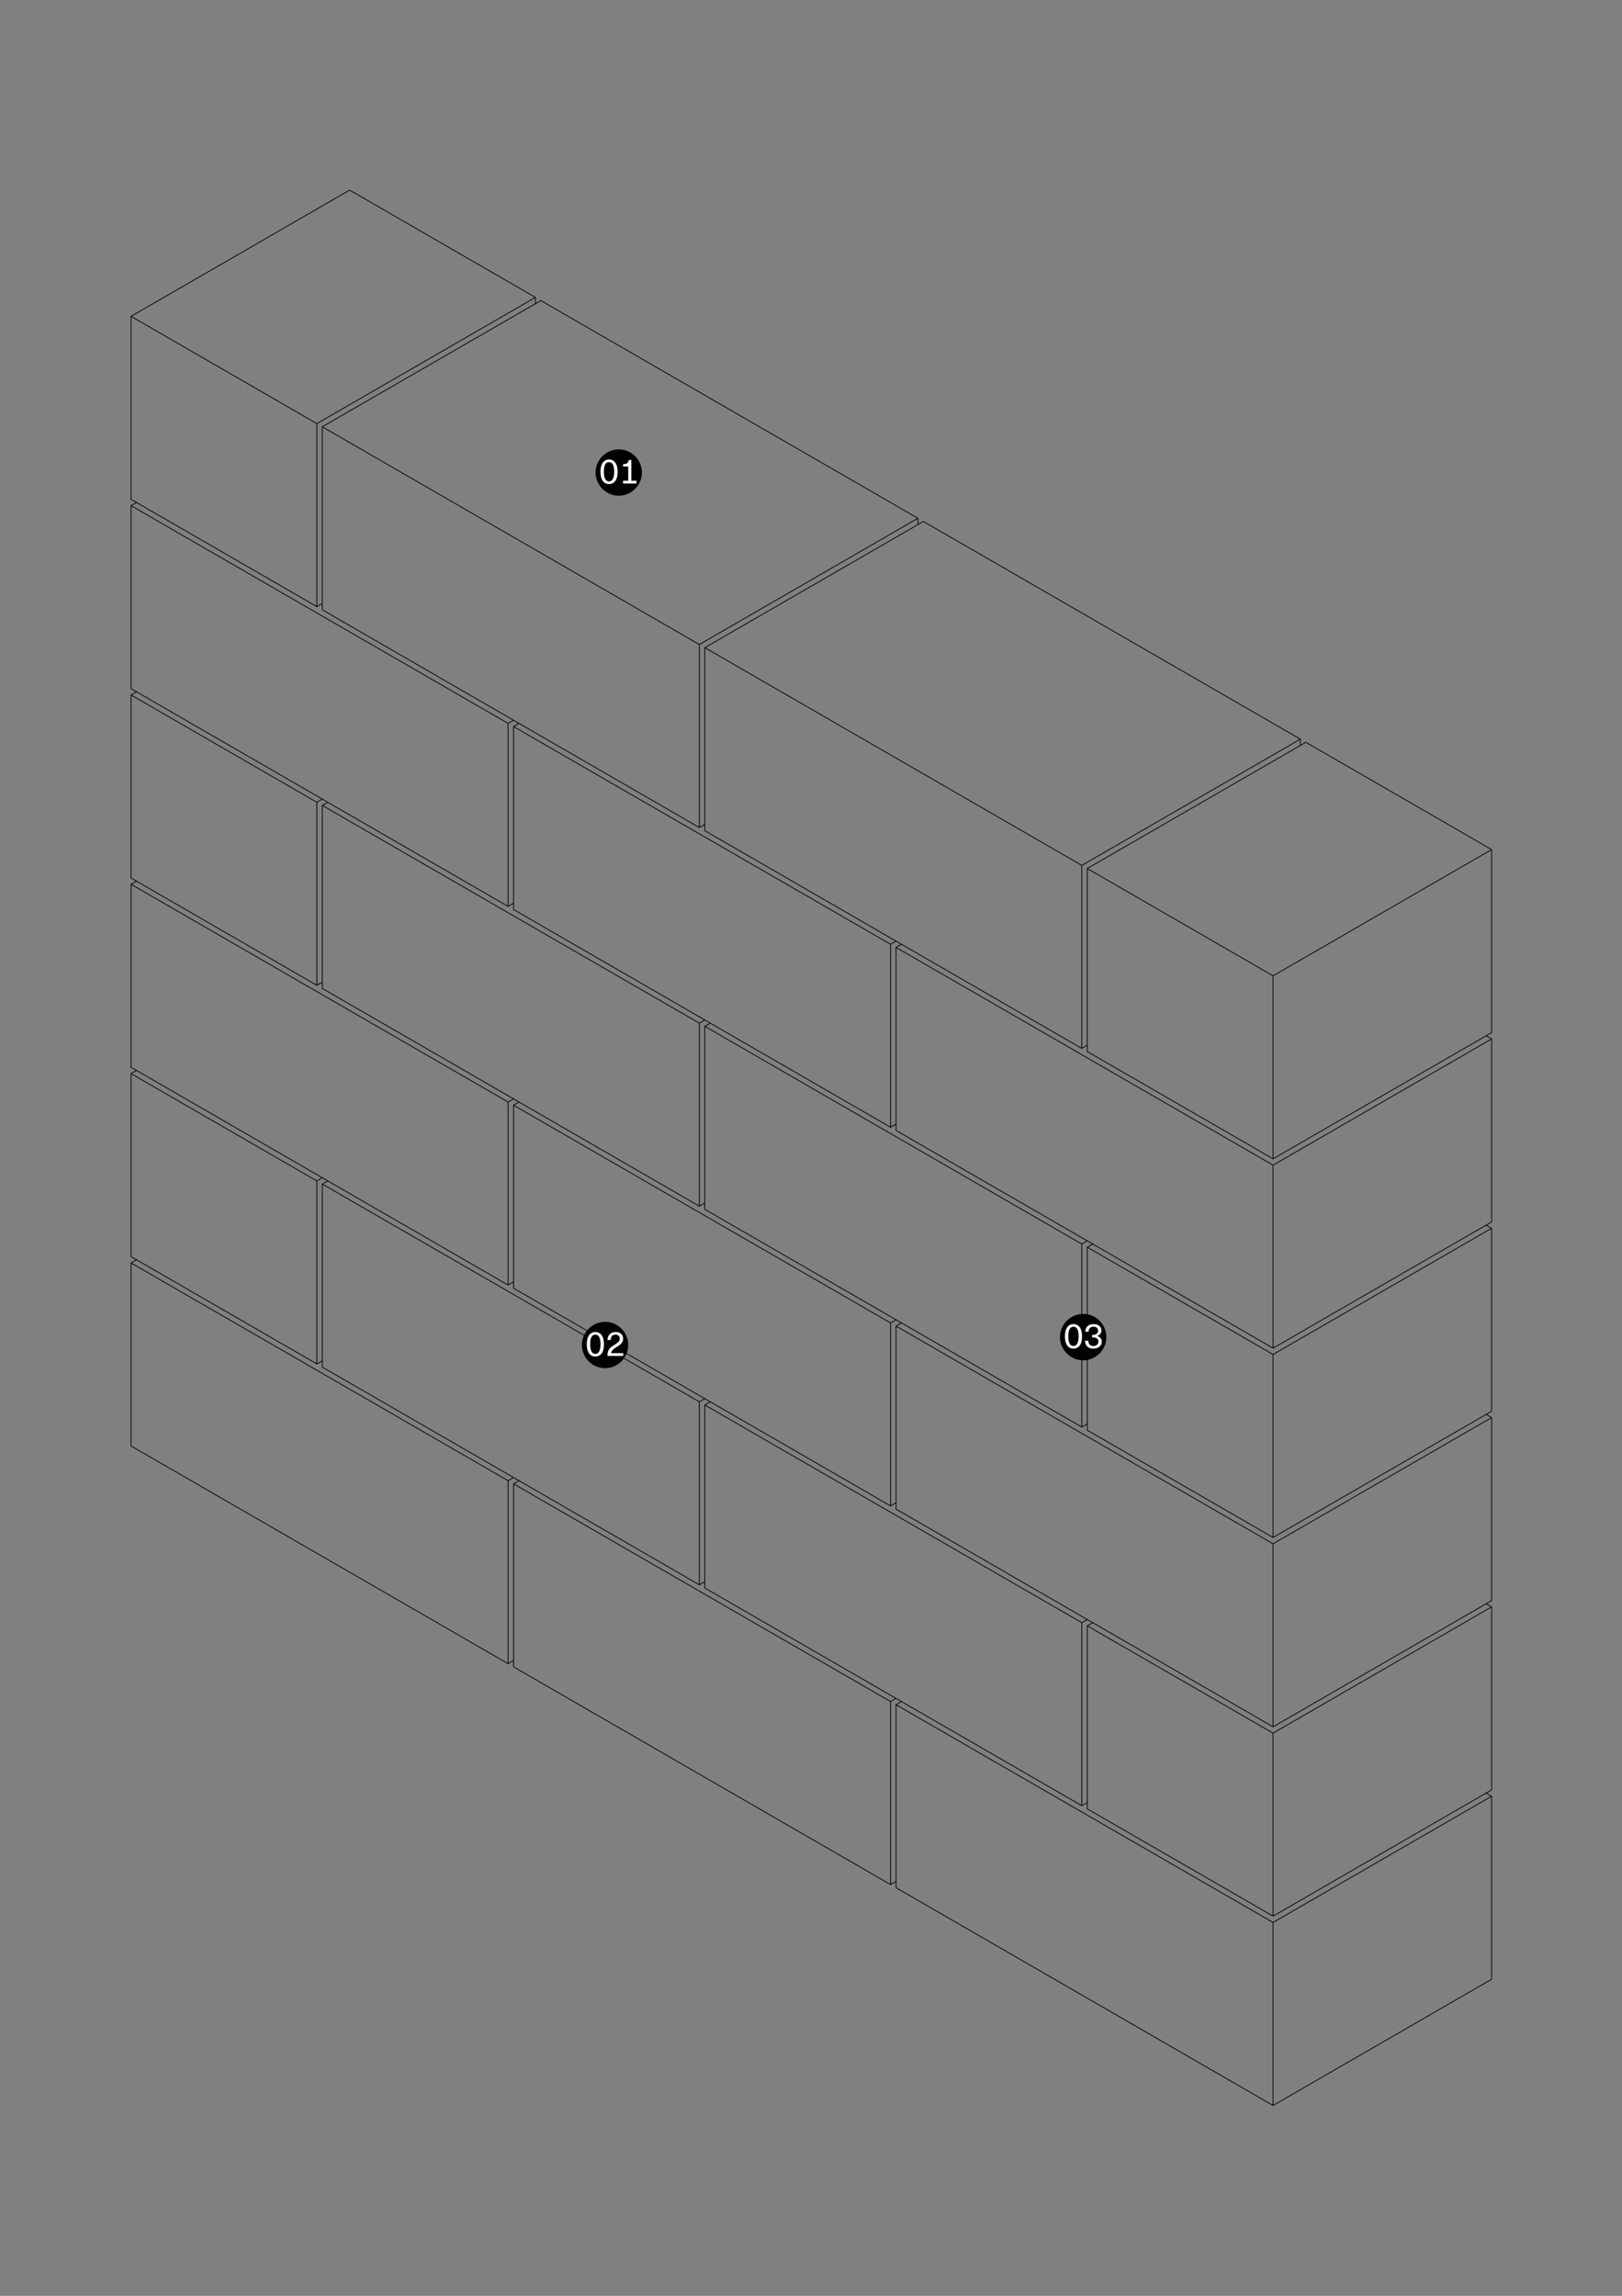 <?xml version="1.0" encoding="UTF-8"?>
<svg xmlns="http://www.w3.org/2000/svg" xmlns:xlink="http://www.w3.org/1999/xlink" version="1.1" id="Ebene_1" x="0px" y="0px" viewBox="0 0 595 842" style="enable-background:new 0 0 595 842;" xml:space="preserve">
<rect x="0" y="0" width="595" height="842" fill="#808080" stroke="none"/>
<style type="text/css">
	.st0{clip-path:url(#SVGID_00000000921910609245658400000005803734419688124084_);}
	
		.st1{clip-path:url(#SVGID_00000048476598138896132230000004759847739864550559_);fill:none;stroke:#000000;stroke-width:0.288;stroke-linecap:round;stroke-linejoin:round;stroke-miterlimit:10;}
	.st2{clip-path:url(#SVGID_00000048476598138896132230000004759847739864550559_);fill-rule:evenodd;clip-rule:evenodd;}
	
		.st3{clip-path:url(#SVGID_00000048476598138896132230000004759847739864550559_);fill-rule:evenodd;clip-rule:evenodd;fill:#FFFFFF;}
</style>
<g>
	<defs>
		<rect id="SVGID_1_" width="595" height="842"></rect>
	</defs>
	<clipPath id="SVGID_00000070102342525938911580000009608007882800368055_">
		<use xlink:href="#SVGID_1_" style="overflow:visible;"></use>
	</clipPath>
	<g style="clip-path:url(#SVGID_00000070102342525938911580000009608007882800368055_);">
		<defs>
			<rect id="SVGID_00000043419015304505551710000007565774627652702385_" width="595.2" height="841.68"></rect>
		</defs>
		<clipPath id="SVGID_00000089535850666479454170000018033566468412538295_">
			<use xlink:href="#SVGID_00000043419015304505551710000007565774627652702385_" style="overflow:visible;"></use>
		</clipPath>
		
			<path style="clip-path:url(#SVGID_00000089535850666479454170000018033566468412538295_);fill:none;stroke:#000000;stroke-width:0.288;stroke-linecap:round;stroke-linejoin:round;stroke-miterlimit:10;" d="    M545.17,449.3l2,1.16 M545.17,588.17l2,1.16 M398.85,318.53L467,357.88 M547.17,311.58l-68.15-39.35l-80.18,46.29v67.12    L467,424.99l80.17-46.29V311.58L467,357.88v67.12 M398.85,457.4L467,496.74 M400.85,456.24l-2,1.16v67.12L467,563.86l80.17-46.29    v-67.12L467,496.74v67.12 M398.85,596.27L467,635.61 M400.85,595.11l-2,1.16v67.12L467,702.73l80.17-46.29v-67.12L467,635.61    v67.12 M116.23,155.36v67.12l2-1.16 M116.23,294.23v67.12l2-1.16 M116.23,433.1v67.12l2-1.16 M48.08,116.01l80.18-46.29    l68.15,39.35 M48.08,254.88l2-1.16 M48.08,393.75l2-1.16 M196.4,111.38v-2.31l-80.18,46.29l-68.15-39.35v67.12l68.15,39.35     M118.23,293.07l-2,1.16l-68.15-39.35V322l68.15,39.35 M118.23,431.94l-2,1.16l-68.15-39.35v67.12l68.15,39.35"></path>
		
			<path style="clip-path:url(#SVGID_00000089535850666479454170000018033566468412538295_);fill:none;stroke:#000000;stroke-width:0.288;stroke-linecap:round;stroke-linejoin:round;stroke-miterlimit:10;" d="    M467,494.43v-67.12 M467,633.3v-67.12 M467,772.17v-67.12 M396.84,384.49v-67.12 M396.84,523.36v-67.12 M396.84,662.23v-67.12     M328.69,347.46L467,427.31l80.17-46.29 M330.7,346.3l-2,1.16v67.12L467,494.43l80.17-46.29v-67.12l-2-1.16 M328.69,486.33    L467,566.18l80.17-46.29 M330.7,485.17l-2,1.16v67.12L467,633.3l80.17-46.29v-67.12l-2-1.16 M328.69,625.2L467,705.05l80.17-46.29     M330.7,624.04l-2,1.16v67.12L467,772.17l80.17-46.29v-67.12l-2-1.16 M326.69,413.42V346.3 M326.69,552.29v-67.12 M326.69,691.16    v-67.12 M258.54,237.52l138.3,79.85l80.17-46.29 M477.02,273.4v-2.31l-138.3-79.85l-80.18,46.29v67.12l138.3,79.85l2-1.16     M258.54,376.39l138.3,79.85l2-1.16 M260.55,375.23l-2.01,1.16v67.12l138.3,79.85l2-1.16 M258.54,515.26l138.3,79.85l2-1.16     M260.55,514.1l-2.01,1.16v67.12l138.3,79.85l2-1.16 M256.54,303.48v-67.12 M256.54,442.35v-67.12 M256.54,581.22V514.1     M188.39,266.45v67.12l138.3,79.85l2-1.16 M188.39,405.32v67.12l138.3,79.85l2-1.16 M188.39,544.19v67.12l138.3,79.85l2-1.16     M328.69,345.15l-2,1.16l-138.3-79.85l2-1.16 M328.69,484.02l-2,1.16l-138.3-79.85l2-1.16 M328.69,622.88l-2,1.16l-138.3-79.85    l2-1.16 M186.38,265.3v67.12l2-1.16 M186.38,404.16v67.12l2-1.16 M186.38,543.03v67.12l2-1.16 M118.23,156.52l138.3,79.85    l80.18-46.29 M336.71,192.39v-2.31l-138.3-79.85l-80.18,46.29v67.12l138.3,79.85l2-1.16 M258.54,374.08l-2,1.16l-138.3-79.85    l2-1.16 M118.23,295.38v67.12l138.3,79.85l2-1.16 M258.54,512.94l-2,1.16l-138.3-79.85l2-1.16 M118.23,434.25v67.12l138.3,79.85    l2-1.16 M48.08,185.45l138.3,79.85l2-1.16 M50.08,184.29l-2,1.16v67.12l138.3,79.85 M188.39,403.01l-2,1.16l-138.3-79.85l2-1.16     M48.08,324.31v67.12l138.3,79.85 M188.39,541.88l-2,1.16l-138.3-79.85l2-1.16 M48.08,463.18v67.12l138.3,79.85"></path>
		
			<path style="clip-path:url(#SVGID_00000089535850666479454170000018033566468412538295_);fill-rule:evenodd;clip-rule:evenodd;" d="    M405.85,490.38c0-4.67-3.84-8.51-8.5-8.51c-4.67,0-8.51,3.84-8.51,8.51c0,4.66,3.84,8.5,8.51,8.5    C402.01,498.88,405.85,495.04,405.85,490.38"></path>
		
			<path style="clip-path:url(#SVGID_00000089535850666479454170000018033566468412538295_);fill-rule:evenodd;clip-rule:evenodd;fill:#FFFFFF;" d="    M393.78,486.57c0.64,0,1.12,0.3,1.43,0.9c0.31,0.6,0.47,1.48,0.47,2.62c0,1.12-0.16,1.99-0.47,2.61    c-0.31,0.62-0.79,0.93-1.43,0.93c-0.65,0-1.13-0.31-1.44-0.93c-0.31-0.62-0.47-1.49-0.47-2.61c0-1.15,0.16-2.02,0.47-2.62    C392.65,486.87,393.13,486.57,393.78,486.57 M393.78,485.61c-0.97,0-1.74,0.38-2.3,1.16c-0.56,0.77-0.84,1.88-0.84,3.33    c0,1.45,0.28,2.56,0.84,3.34c0.56,0.78,1.33,1.16,2.3,1.16s1.74-0.38,2.3-1.13c0.57-0.76,0.85-1.88,0.85-3.36    c0-1.45-0.28-2.56-0.85-3.33C395.52,486,394.75,485.61,393.78,485.61"></path>
		
			<path style="clip-path:url(#SVGID_00000089535850666479454170000018033566468412538295_);fill-rule:evenodd;clip-rule:evenodd;fill:#FFFFFF;" d="    M398.01,491.69c0,0.88,0.27,1.59,0.81,2.12c0.54,0.53,1.28,0.79,2.22,0.79c0.9,0,1.64-0.23,2.23-0.7c0.59-0.47,0.89-1.07,0.89-1.8    c0-0.54-0.14-0.99-0.43-1.35c-0.29-0.36-0.71-0.61-1.26-0.74v-0.06c0.46-0.11,0.84-0.36,1.13-0.74c0.29-0.38,0.43-0.8,0.43-1.27    c0-0.69-0.26-1.25-0.78-1.68c-0.52-0.43-1.21-0.65-2.06-0.65c-0.93,0-1.66,0.24-2.21,0.72c-0.55,0.48-0.84,1.17-0.87,2.06h1.2    c0.02-0.59,0.18-1.04,0.5-1.35c0.31-0.31,0.75-0.47,1.3-0.47c0.52,0,0.93,0.13,1.25,0.4c0.31,0.27,0.47,0.62,0.47,1.08    c0,0.47-0.17,0.84-0.5,1.1c-0.33,0.26-0.8,0.39-1.42,0.39h-0.29v0.97h0.42c0.59,0,1.05,0.13,1.38,0.4c0.34,0.27,0.5,0.64,0.5,1.12    c0,0.47-0.17,0.85-0.52,1.16c-0.34,0.3-0.78,0.46-1.31,0.46c-0.58,0-1.03-0.17-1.37-0.52c-0.33-0.35-0.5-0.82-0.5-1.44H398.01"></path>
		
			<path style="clip-path:url(#SVGID_00000089535850666479454170000018033566468412538295_);fill-rule:evenodd;clip-rule:evenodd;" d="    M230.46,493.27c0-4.67-3.84-8.5-8.5-8.5s-8.5,3.84-8.5,8.5s3.84,8.5,8.5,8.5S230.46,497.94,230.46,493.27"></path>
		
			<path style="clip-path:url(#SVGID_00000089535850666479454170000018033566468412538295_);fill-rule:evenodd;clip-rule:evenodd;fill:#FFFFFF;" d="    M218.39,489.46c0.64,0,1.12,0.3,1.43,0.9c0.31,0.6,0.47,1.48,0.47,2.62c0,1.12-0.16,1.99-0.47,2.61    c-0.31,0.62-0.79,0.93-1.43,0.93c-0.65,0-1.13-0.31-1.44-0.93c-0.31-0.62-0.46-1.49-0.46-2.61c0-1.14,0.15-2.02,0.46-2.62    C217.27,489.77,217.75,489.46,218.39,489.46 M218.39,488.51c-0.97,0-1.74,0.39-2.3,1.16c-0.56,0.77-0.84,1.88-0.84,3.33    c0,1.45,0.28,2.56,0.84,3.34c0.56,0.78,1.33,1.16,2.3,1.16c0.97,0,1.74-0.38,2.3-1.14c0.56-0.76,0.85-1.88,0.85-3.36    c0-1.45-0.28-2.56-0.85-3.33C220.13,488.89,219.37,488.51,218.39,488.51"></path>
		
			<path style="clip-path:url(#SVGID_00000089535850666479454170000018033566468412538295_);fill-rule:evenodd;clip-rule:evenodd;fill:#FFFFFF;" d="    M228.63,497.3v-1.02h-4.46c0.03-0.25,0.09-0.46,0.18-0.63c0.09-0.17,0.2-0.32,0.33-0.47c0.16-0.18,0.34-0.34,0.53-0.5    c0.2-0.15,0.56-0.4,1.09-0.72c0.83-0.52,1.42-1,1.77-1.45c0.35-0.45,0.52-0.96,0.52-1.52c0-0.72-0.24-1.31-0.73-1.78    c-0.49-0.47-1.15-0.7-1.98-0.7c-0.89,0-1.61,0.25-2.17,0.76c-0.56,0.51-0.85,1.23-0.87,2.16h1.18c0.03-0.65,0.19-1.14,0.48-1.47    s0.72-0.5,1.26-0.5c0.48,0,0.87,0.13,1.16,0.38c0.29,0.25,0.44,0.61,0.44,1.08c0,0.43-0.14,0.82-0.43,1.14    c-0.29,0.33-0.78,0.71-1.49,1.14c-0.52,0.31-0.93,0.6-1.22,0.84c-0.29,0.25-0.52,0.48-0.7,0.7c-0.21,0.27-0.38,0.59-0.5,0.98    c-0.12,0.39-0.18,0.79-0.18,1.2v0.36H228.63"></path>
		
			<path style="clip-path:url(#SVGID_00000089535850666479454170000018033566468412538295_);fill-rule:evenodd;clip-rule:evenodd;" d="    M235.48,173.3c0-4.67-3.84-8.5-8.5-8.5s-8.5,3.84-8.5,8.5s3.84,8.5,8.5,8.5S235.48,177.96,235.48,173.3"></path>
		
			<path style="clip-path:url(#SVGID_00000089535850666479454170000018033566468412538295_);fill-rule:evenodd;clip-rule:evenodd;fill:#FFFFFF;" d="    M223.41,169.49c0.64,0,1.12,0.3,1.43,0.9c0.31,0.6,0.47,1.48,0.47,2.62c0,1.12-0.16,1.99-0.47,2.61    c-0.31,0.62-0.79,0.93-1.43,0.93c-0.65,0-1.13-0.31-1.44-0.93c-0.31-0.62-0.46-1.49-0.46-2.61c0-1.15,0.16-2.02,0.46-2.62    C222.28,169.79,222.76,169.49,223.41,169.49 M223.41,168.53c-0.97,0-1.74,0.39-2.3,1.16c-0.56,0.77-0.84,1.88-0.84,3.33    c0,1.45,0.28,2.56,0.84,3.34c0.56,0.77,1.33,1.16,2.3,1.16c0.97,0,1.74-0.38,2.3-1.13c0.56-0.76,0.85-1.88,0.85-3.36    c0-1.45-0.28-2.56-0.85-3.33C225.14,168.92,224.38,168.53,223.41,168.53"></path>
		
			<path style="clip-path:url(#SVGID_00000089535850666479454170000018033566468412538295_);fill-rule:evenodd;clip-rule:evenodd;fill:#FFFFFF;" d="    M228.56,177.32h4.93v-1.02h-1.89v-7.6h-0.97c-0.06,0.54-0.25,0.92-0.55,1.15s-0.81,0.36-1.52,0.4v0.82h1.89v5.23h-1.89V177.32"></path>
	</g>
</g>
</svg>

